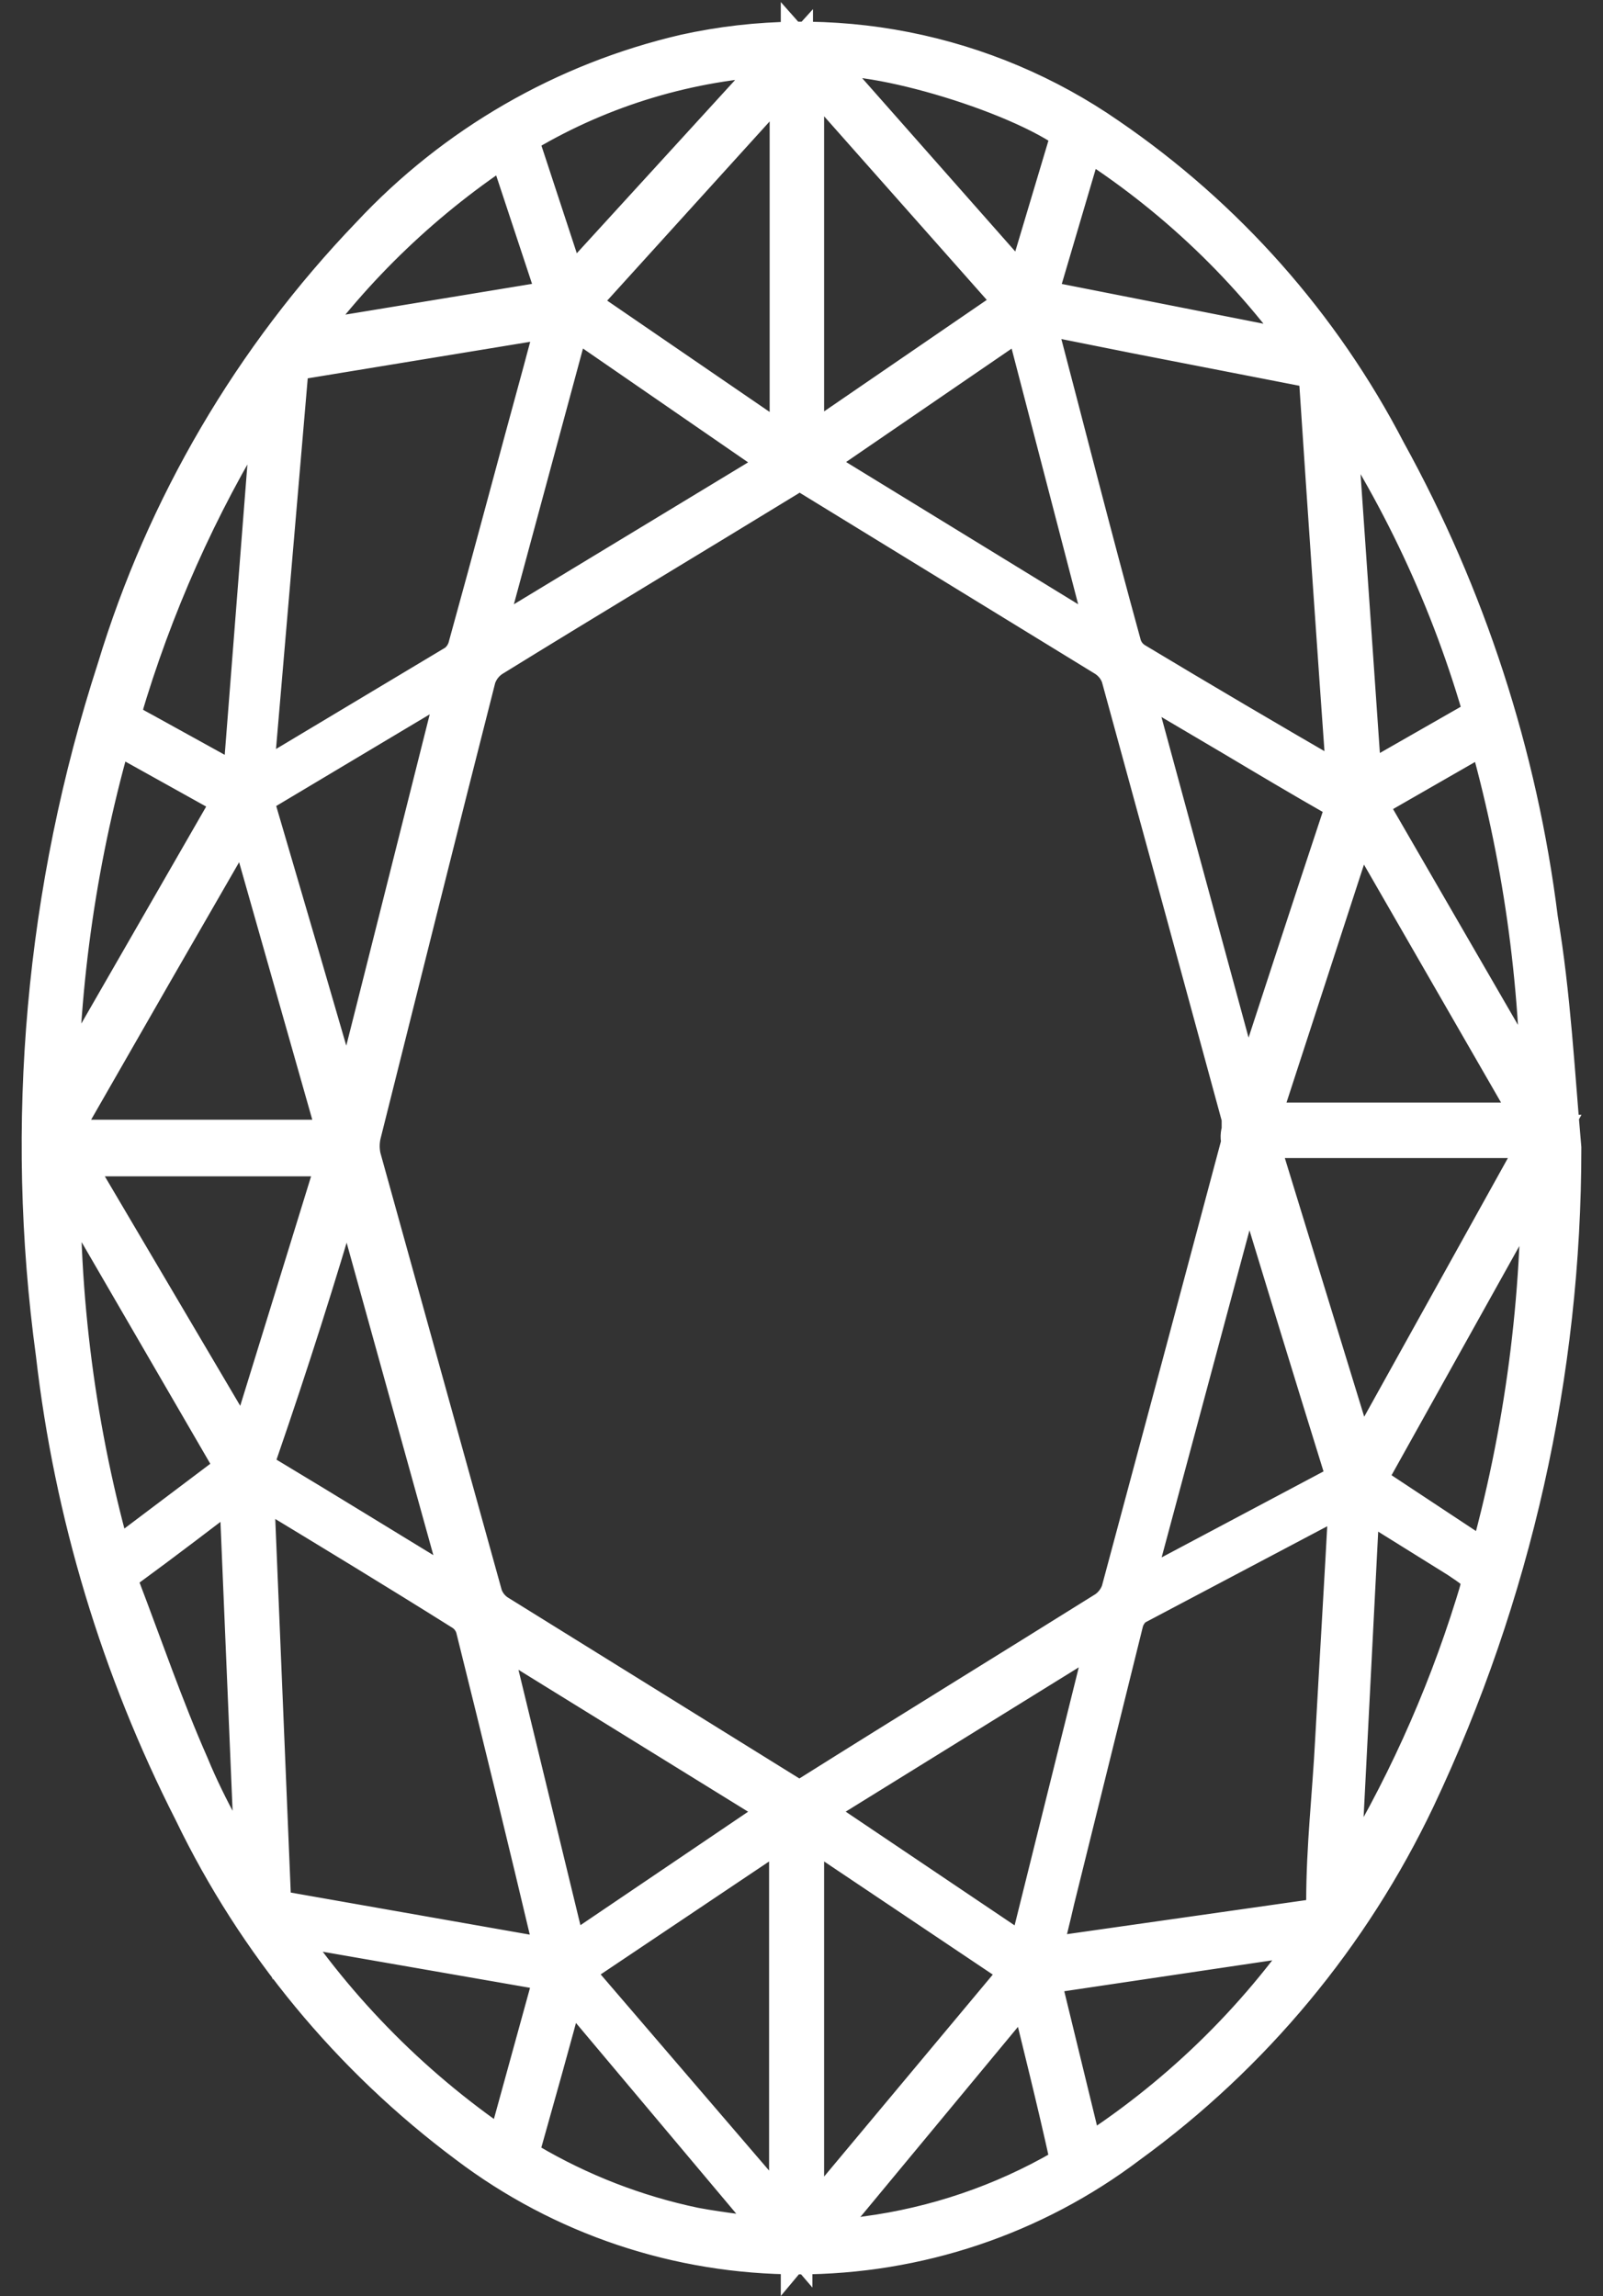 <svg width="37" height="53" viewBox="0 0 37 53" fill="none" xmlns="http://www.w3.org/2000/svg">
<rect x="0" y="0" width="37" height="53" fill="#333333" stroke="none"/>
<path d="M36 26.5C36.002 31.679 34.854 36.795 32.638 41.483C31.134 44.647 28.858 47.386 26.016 49.452C23.833 51.105 21.164 52 18.419 52C15.674 52 13.005 51.105 10.822 49.452C8.129 47.443 5.964 44.819 4.508 41.801C2.826 38.497 1.748 34.922 1.326 31.243C0.604 25.942 1.086 20.548 2.737 15.457C3.87 11.718 5.875 8.297 8.589 5.472C10.528 3.393 13.049 1.936 15.827 1.29C17.491 0.923 19.214 0.904 20.886 1.233C22.558 1.563 24.143 2.233 25.541 3.203C28.248 5.055 30.452 7.543 31.958 10.445C33.8 13.785 34.989 17.441 35.461 21.221C35.756 22.98 35.846 24.753 36 26.5ZM28.698 26.066C28.698 25.964 28.698 25.887 28.698 25.798C27.774 22.398 26.846 18.997 25.913 15.597C25.848 15.409 25.721 15.248 25.554 15.138L18.753 10.968C18.667 10.906 18.564 10.873 18.457 10.873C18.351 10.873 18.248 10.906 18.162 10.968C15.891 12.358 13.594 13.735 11.322 15.138C11.147 15.253 11.016 15.424 10.95 15.623C10.052 19.142 9.179 22.661 8.294 26.181C8.254 26.361 8.254 26.549 8.294 26.729L11.104 36.854C11.166 37.03 11.283 37.182 11.438 37.287L18.175 41.47C18.254 41.531 18.351 41.564 18.451 41.564C18.551 41.564 18.648 41.531 18.727 41.47C20.998 40.042 23.283 38.639 25.567 37.211C25.727 37.097 25.849 36.937 25.913 36.752C26.846 33.283 27.774 29.815 28.698 26.347C28.66 26.283 28.672 26.181 28.698 26.092V26.066ZM31.175 34.482H30.982L26.157 37.032C26.021 37.137 25.926 37.286 25.888 37.453L24.309 43.829C24.207 44.275 24.091 44.734 23.976 45.206H24.245L30.238 44.352C30.559 44.352 30.636 44.199 30.649 43.906C30.649 42.63 30.79 41.432 30.854 40.195C30.957 38.333 31.072 36.446 31.175 34.508V34.482ZM12.824 45.27C12.835 45.181 12.835 45.091 12.824 45.002C12.221 42.452 11.63 40.029 11.014 37.555C10.961 37.378 10.842 37.227 10.681 37.134C9.179 36.191 7.665 35.273 6.151 34.355L5.817 34.189L6.228 44.109L12.824 45.27ZM31.123 18.198C31.132 18.152 31.132 18.104 31.123 18.058C30.901 14.947 30.687 11.84 30.482 8.737C30.482 8.52 30.366 8.456 30.174 8.431L26.247 7.666L23.886 7.194C23.886 7.321 23.886 7.398 23.886 7.462C24.54 9.948 25.169 12.435 25.849 14.908C25.902 15.086 26.022 15.236 26.183 15.329C27.71 16.247 29.25 17.153 30.79 18.045L31.123 18.198ZM5.791 18.198L5.997 18.096L10.553 15.367C10.702 15.259 10.806 15.1 10.848 14.921C11.438 12.792 12.003 10.649 12.58 8.545C12.683 8.15 12.798 7.742 12.927 7.27L6.638 8.303L5.791 18.198ZM31.355 33.972L35.654 26.232H28.98L31.355 33.972ZM5.689 18.67C5.629 18.731 5.577 18.8 5.535 18.874C4.175 21.229 2.819 23.588 1.467 25.951C1.287 26.27 1.338 26.347 1.723 26.347H7.87L5.689 18.67ZM18.522 51.62L23.655 45.474L18.522 42.031V51.62ZM18.252 42.031L13.119 45.474L18.252 51.454V42.031ZM18.599 41.801L23.732 45.257L25.682 37.415L18.599 41.801ZM35.512 25.951L31.355 18.734L29.006 25.951H35.512ZM13.158 7.232L11.053 15.023L18.188 10.7L13.158 7.232ZM23.655 7.232L18.611 10.688L25.682 15.023L23.655 7.232ZM18.188 41.801L11.194 37.479L13.081 45.257L18.188 41.801ZM18.522 1.366V10.445L23.526 7.015L18.522 1.366ZM26.042 36.892L26.247 36.816L30.905 34.342C31.149 34.214 31.098 34.074 31.047 33.883C30.366 31.689 29.699 29.509 29.032 27.316L28.839 26.665H28.788L26.042 36.892ZM18.265 1.507L13.26 7.028L18.265 10.458V1.507ZM7.858 26.653H1.544L5.689 33.679L7.858 26.653ZM8.037 26.002C8.936 22.457 9.795 19.027 10.668 15.559H10.501L5.997 18.249C5.779 18.377 5.83 18.517 5.881 18.696C6.549 20.965 7.212 23.235 7.87 25.505L8.037 26.002ZM26.003 15.495L28.775 25.696C29.558 23.299 30.302 21.016 31.059 18.734C31.059 18.517 31.059 18.441 30.854 18.351C30.071 17.905 29.301 17.446 28.531 16.987L26.003 15.495ZM10.822 36.981L8.037 26.946L7.87 27.367C7.272 29.424 6.621 31.468 5.92 33.5C5.817 33.806 5.843 33.972 6.151 34.138C7.511 34.954 8.871 35.795 10.232 36.624L10.822 36.981ZM1.364 26.78C1.302 29.939 1.713 33.089 2.583 36.127L5.509 33.921L1.364 26.78ZM35.602 26.78L31.457 34.214L34.37 36.14C35.231 33.099 35.646 29.951 35.602 26.793V26.78ZM6.369 8.711C6.276 8.829 6.19 8.953 6.112 9.081C4.74 11.225 3.661 13.54 2.904 15.967C2.699 16.63 2.699 16.63 3.315 16.961L5.625 18.237L6.369 8.711ZM30.469 44.581L23.95 45.55L25.002 49.873C27.172 48.503 29.034 46.701 30.469 44.581ZM11.707 49.682L12.862 45.487L6.343 44.352C7.749 46.485 9.574 48.315 11.707 49.733V49.682ZM13.081 45.665C13.051 45.723 13.025 45.783 13.004 45.844C12.67 47.119 12.323 48.33 11.977 49.567C11.977 49.784 11.977 49.861 12.169 49.962C13.362 50.666 14.662 51.17 16.019 51.454C16.699 51.582 17.392 51.646 18.085 51.748V51.62L13.081 45.665ZM30.764 8.941L31.406 18.211L34.306 16.553C33.548 13.858 32.351 11.304 30.764 8.992V8.941ZM30.88 43.778H30.957L31.188 43.434C32.418 41.437 33.392 39.295 34.088 37.058C34.306 36.357 34.319 36.357 33.69 35.936L31.355 34.482L30.88 43.778ZM5.804 43.612H5.945L5.548 34.151C4.611 34.865 3.764 35.515 2.891 36.153C2.847 36.175 2.807 36.207 2.775 36.245C2.743 36.283 2.72 36.328 2.705 36.375C2.691 36.423 2.686 36.473 2.692 36.522C2.697 36.572 2.713 36.619 2.737 36.663C3.263 38.04 3.738 39.43 4.329 40.769C4.752 41.801 5.304 42.707 5.804 43.663V43.612ZM2.583 16.834C1.751 19.694 1.319 22.655 1.3 25.633L5.445 18.428L2.583 16.834ZM34.357 16.834L31.47 18.492L35.602 25.633C35.598 22.657 35.179 19.696 34.357 16.834ZM23.745 45.703L18.714 51.773C19.24 51.773 19.638 51.773 19.997 51.658C21.609 51.444 23.161 50.916 24.566 50.103C24.613 50.064 24.652 50.015 24.678 49.96C24.705 49.905 24.719 49.845 24.72 49.784C24.425 48.445 24.091 47.119 23.745 45.703ZM30.341 8.214C28.927 6.172 27.11 4.437 25.002 3.113L23.873 6.939L30.341 8.214ZM18.188 1.252H17.97C15.9 1.355 13.887 1.959 12.105 3.011C11.9 3.126 11.926 3.241 11.99 3.419L13.029 6.582C13.056 6.653 13.09 6.722 13.132 6.786L18.188 1.252ZM24.784 3.037C23.501 2.068 19.882 1.009 18.791 1.303L23.655 6.811L24.784 3.037ZM6.818 7.959L12.939 6.951L11.72 3.266C9.8 4.511 8.133 6.102 6.805 7.959H6.818Z" fill="white" stroke="white" stroke-miterlimit="10"/>
</svg>
